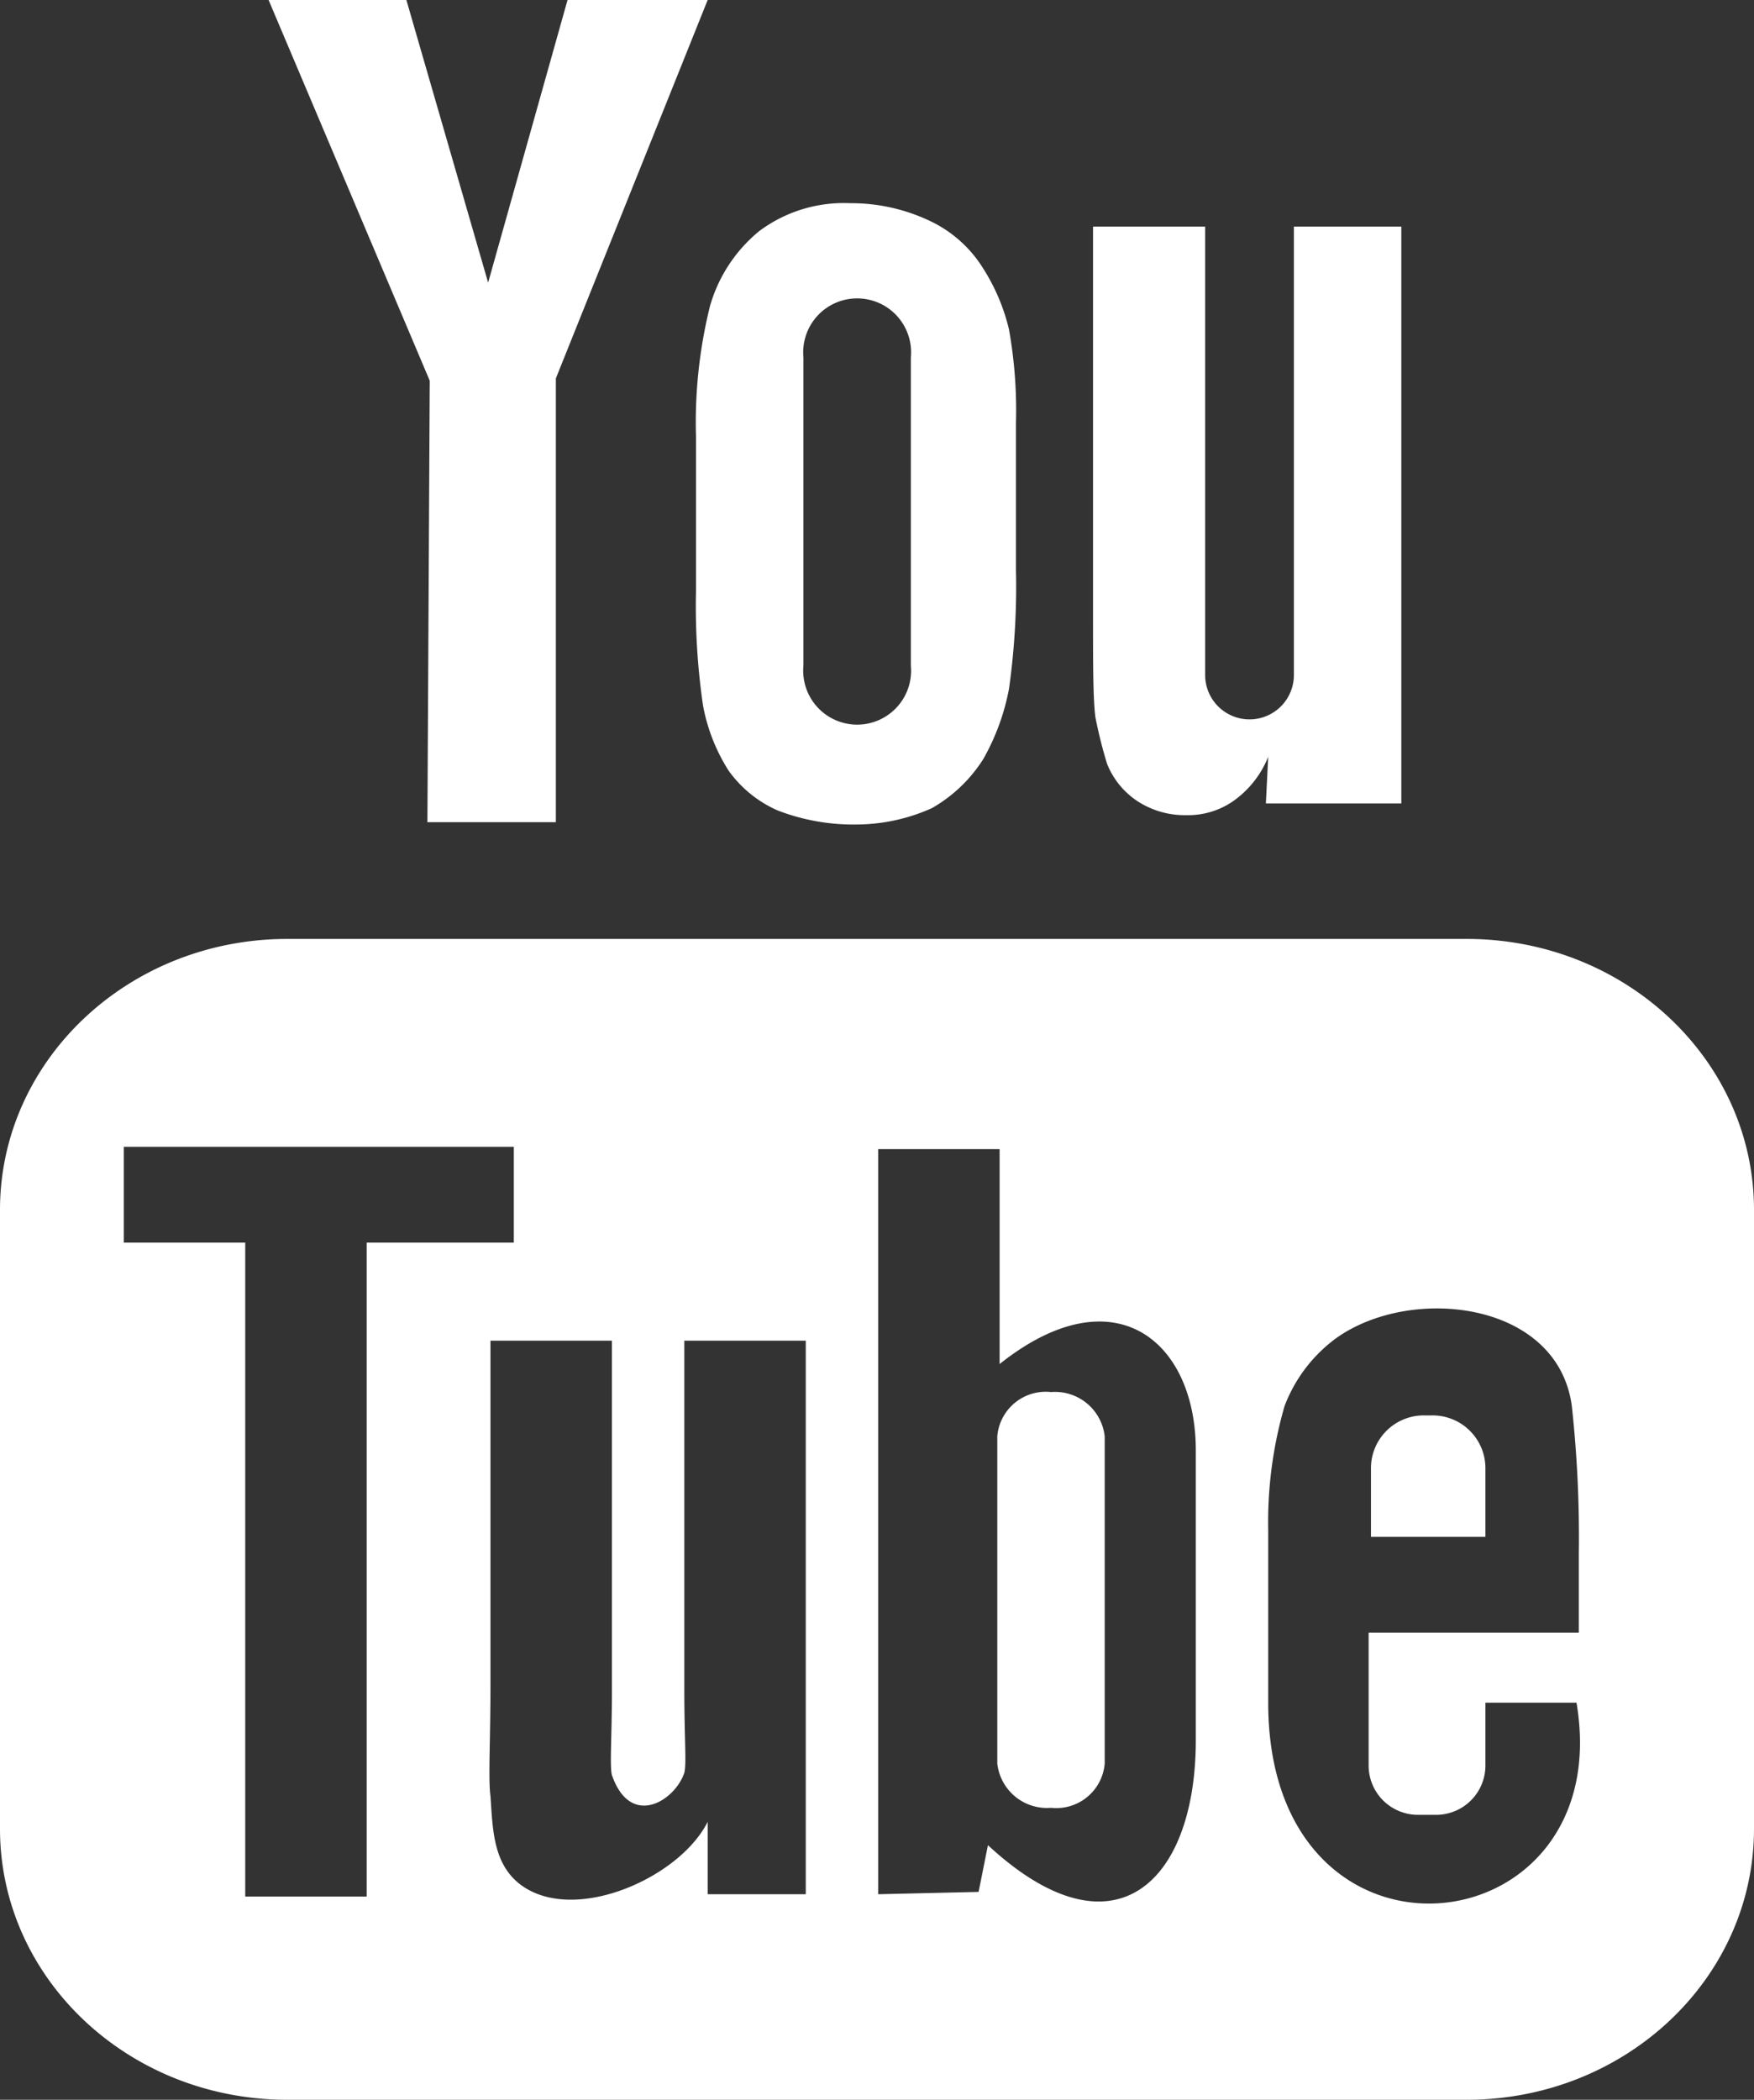 <svg id="Layer_1" data-name="Layer 1" xmlns="http://www.w3.org/2000/svg" viewBox="0 0 75.1 89.9"><rect x="0" y="0" width="75.1" height="89.9" fill="#333333" stroke="none"/><defs><style>.cls-1{fill:#fff;}</style></defs><title>youtube-icon</title><path id="YouTube" class="cls-1" d="M76.8,70.7H71.9V67.8a2.26,2.26,0,0,1,2.3-2.3h.3a2.26,2.26,0,0,1,2.3,2.3ZM58.2,64.5a2.08,2.08,0,0,0-2.3,1.9v14a2.14,2.14,0,0,0,2.3,1.9,2.08,2.08,0,0,0,2.3-1.9v-14A2.14,2.14,0,0,0,58.2,64.5Zm30.1-7.8V83.2c0,6.4-5.5,11.6-12.3,11.6H25.5c-6.8,0-12.3-5.2-12.3-11.6V56.7c0-6.4,5.5-11.6,12.3-11.6H76C82.8,45.1,88.3,50.3,88.3,56.7ZM28.9,86.1v-28h6.3V54H18.5v4.1h5.2v28ZM47.7,62.3H42.5V77.2c0,2.2.1,3.2,0,3.6-.4,1.2-2.3,2.4-3.1.1-.1-.4,0-1.6,0-3.6v-15H34.2V77.1c0,2.3-.1,4,0,4.7.1,1.4.1,2.9,1.3,3.8,2.3,1.7,6.8-.3,8-2.7V86h4.2V62.3ZM64.4,79.4V67c0-4.7-3.5-7.6-8.4-3.7V54.1H50.8V86l4.3-.1.4-2C60.9,88.9,64.4,85.5,64.4,79.4Zm16.3-1.6H76.8v2.7a2.11,2.11,0,0,1-2.1,2.1h-.8a2.11,2.11,0,0,1-2.1-2.1V74.8h9V71.4a51.77,51.77,0,0,0-.3-6.3c-.6-4.5-6.9-5.2-10.1-2.9a6.43,6.43,0,0,0-2.2,2.9,17.85,17.85,0,0,0-.7,5.3v7.4C67.5,90.1,82.5,88.4,80.7,77.8ZM60.6,37.6a3.44,3.44,0,0,0,1.3,1.6,3.7,3.7,0,0,0,2.1.6,3.38,3.38,0,0,0,2-.6,4.24,4.24,0,0,0,1.5-1.9l-.1,2h5.8V14.6H68.6V33.8a1.9,1.9,0,1,1-3.8,0V14.6H60V31.3c0,2.1,0,3.5.1,4.3A19.45,19.45,0,0,0,60.6,37.6ZM43,23.6a20.73,20.73,0,0,1,.6-5.6,6.44,6.44,0,0,1,2.1-3.2,6.05,6.05,0,0,1,3.9-1.2,7.84,7.84,0,0,1,3.5.8,5.37,5.37,0,0,1,2.2,2A8.49,8.49,0,0,1,56.4,19a19.61,19.61,0,0,1,.3,4v6.3a31.28,31.28,0,0,1-.3,5.1,9.77,9.77,0,0,1-1.1,3,6.3,6.3,0,0,1-2.2,2.1,7.93,7.93,0,0,1-3.2.7,9,9,0,0,1-3.4-.6,5.1,5.1,0,0,1-2.1-1.7,7.82,7.82,0,0,1-1.1-2.8,29.33,29.33,0,0,1-.3-4.9V23.6Zm4.6,9.8a2.31,2.31,0,1,0,4.6,0V20.2a2.31,2.31,0,1,0-4.6,0ZM31.5,40.1H37v-19L43.5,4.9h-6L34.1,17,30.6,4.9H24.7l6.9,16.3Z" transform="translate(-13.2 -4.9)"/></svg>